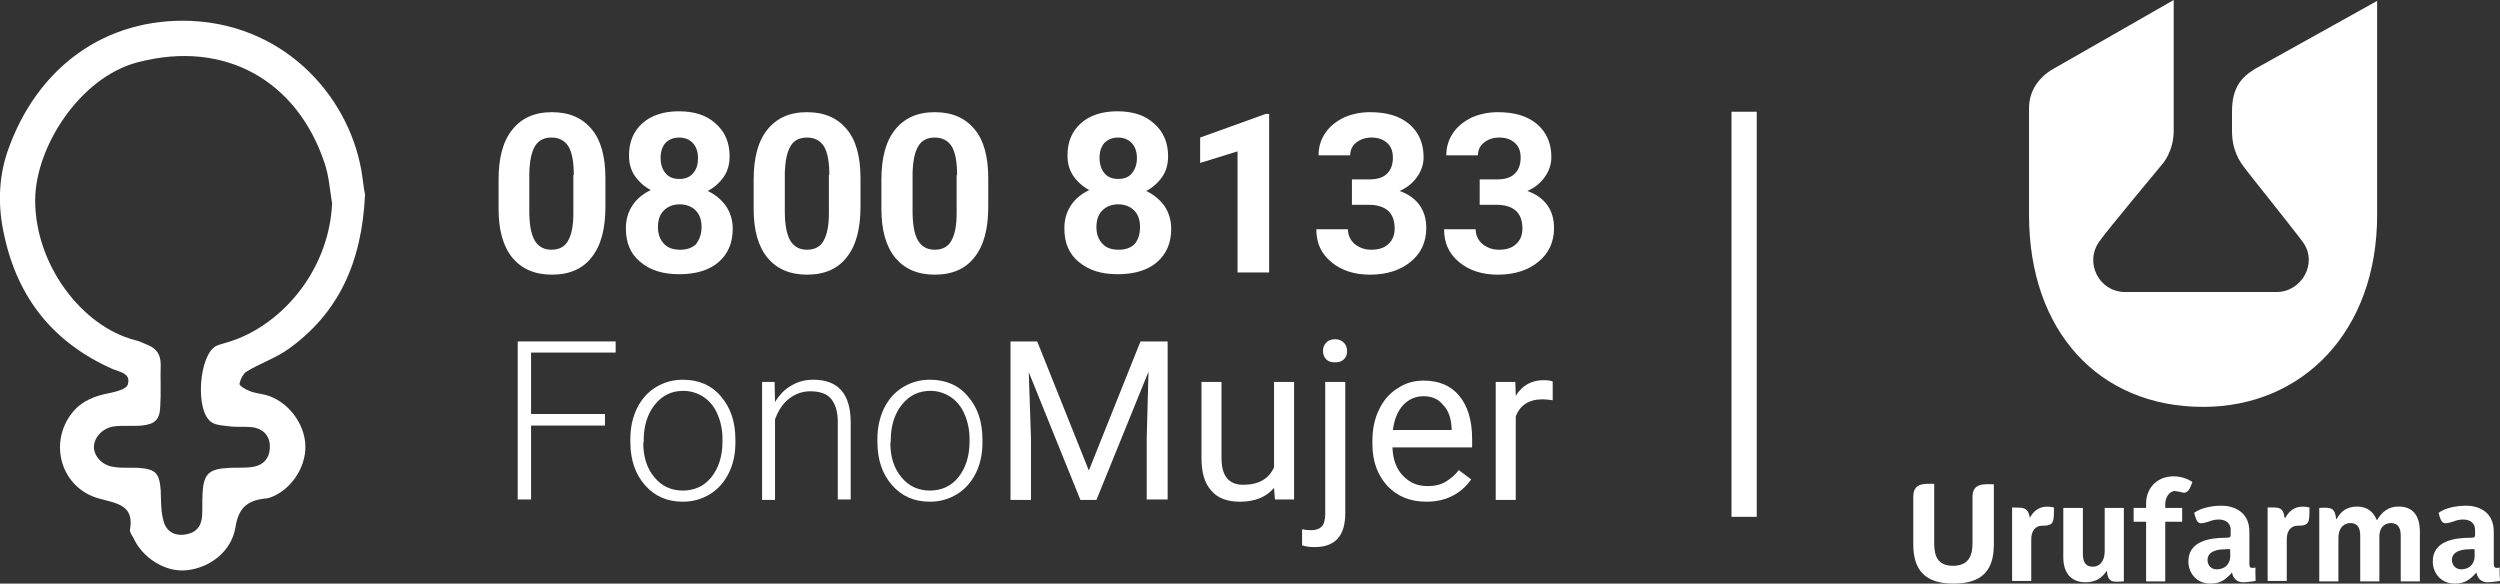 <?xml version="1.0" encoding="utf-8"?>
<!-- Generator: Adobe Illustrator 25.2.0, SVG Export Plug-In . SVG Version: 6.00 Build 0)  -->
<svg version="1.1" id="Capa_1" xmlns="http://www.w3.org/2000/svg" xmlns:xlink="http://www.w3.org/1999/xlink" x="0px" y="0px"
	 viewBox="0 0 561.6 131.1" style="enable-background:new 0 0 561.6 131.1;" xml:space="preserve">
<rect x="0" y="0" width="561.6" height="131.1" fill="#333333" stroke="none"/>
<style type="text/css">
	.st0{fill-rule:evenodd;clip-rule:evenodd;fill:#FFFFFF;}
	.st1{fill:#FFFFFF;}
	.st2{fill:none;stroke:#FFFFFF;stroke-width:5.669;stroke-miterlimit:10;}
</style>
<g>
	<path class="st0" d="M534,48.3c0,26.1-16.7,43.1-39.1,43.1c-23.4,0-39.1-17-39.1-43.1l0-24c0-4,2.3-7,5.4-8.8
		C461.6,15.3,488.3,0,488.3,0v29.4c0,4.6-2.5,7.4-2.5,7.4s-12.5,15-14.1,17.3c-3.6,4.8-0.2,11.5,5.7,11.5c5.2,0,28.6,0,34,0
		c5.6,0,9.3-6.4,6-11.1c-1.4-2-12-15.2-12.8-16.3c-1.6-2-3.2-4.5-3.2-8.8V25c0-5.3,2.1-7.7,5.3-9.6L534,0.2V48.3z M429.8,122.3
		c0,5.8,2.7,8.8,9,8.8c6.4,0,9.1-2.9,9.1-8.8v-13.5c-2.4-0.1-4.8-0.2-4.8,2.8v10.5c0,2.9-1,5-4.4,5s-4.2-2.2-4.2-5v-13.4
		c-2.5-0.1-4.7-0.1-4.7,2.9V122.3L429.8,122.3z M456,116.3c1.3-2.4,3.3-2.8,5.4-2.3c0,3.4,0,4.1-2.7,4.1c-1.4,0-2.4,1.1-2.4,3v9.4
		h-4.3v-16.5C454.3,114.1,455.5,113.7,456,116.3C455.9,116.3,456,116.3,456,116.3L456,116.3z M473.3,128.3c0.2,2.8,1.6,2.4,3.8,2.3
		v-16.5h-4.3v9.7c0,2-0.9,3.5-2.7,3.5c-1.7,0-2.2-1.2-2.2-2.9v-10.3h-4.4v11.1c0,3.2,1.5,5.6,5,5.6c2.3,0,3.7-1,4.7-2.5L473.3,128.3
		L473.3,128.3z M489.8,110.5c1.8,0.7,2.1-0.8,2.7-2.2c-0.2-0.2-1.9-1.3-4.2-1.3c-3.8,0-6.2,2.7-6.2,6.1v1h-2.8v3.1h2.8v13.4h4.3
		v-13.4h3.8v-3.1h-3.8v-0.7c0-1.8,0.9-2.9,2-3.1C488.9,110.3,489.6,110.5,489.8,110.5L489.8,110.5z M501,125v-1.6
		c-0.4-0.1-0.9,0-1.3,0c-1.5,0-3.8,0.4-3.8,2.4c0,1.2,0.8,2.1,2.1,2.1C500.6,127.8,501,125.8,501,125L501,125z M506.7,130.5
		c0,0-1.8,0.3-2.8,0.3c-1.5,0-2.3-1-2.5-2.2c-1.4,1.6-2.6,2.5-4.9,2.5c-2.9,0-4.9-2.2-4.9-5c0-4.5,4.7-5.3,8.4-5.3
		c0.6,0,1.1,0,1.1-0.6V119c0-1.3-0.9-2.3-2.7-2.3c-1,0-1.8,0.3-2,0.4c-2.3,0.7-2.8,0.9-3.5-1.9c1.5-1.1,3.9-1.6,6.2-1.6
		s6.2,1.1,6.2,5.8v7.2c0,0.9,0.2,1.1,1.4,0.9C506.6,127.6,506.7,130.5,506.7,130.5L506.7,130.5z M513.4,116.3
		c1.3-2.4,3.3-2.8,5.4-2.3c0,3.4,0,4.1-2.7,4.1c-1.4,0-2.4,1.1-2.4,3v9.4h-4.3v-16.5c2.2,0,3.5-0.3,3.8,2.3
		C513.3,116.3,513.3,116.3,513.4,116.3L513.4,116.3z M555.9,125v-1.6c-0.4-0.1-0.8,0-1.3,0c-1.5,0-3.8,0.4-3.8,2.4
		c0,1.2,0.9,2.1,2.1,2.1C555.5,127.8,555.9,125.8,555.9,125L555.9,125z M561.6,130.5c0,0-1.8,0.3-2.8,0.3c-1.5,0-2.3-1-2.5-2.2
		c-1.4,1.6-2.6,2.5-4.9,2.5c-2.9,0-4.9-2.2-4.9-5c0-4.5,4.7-5.3,8.4-5.3c0.7,0,1.1,0,1.1-0.6V119c0-1.3-0.9-2.3-2.7-2.3
		c-1,0-1.8,0.3-2,0.4c-2.3,0.7-2.8,0.9-3.5-1.9c1.5-1.1,3.9-1.6,6.3-1.6c2.3,0,6.1,1.1,6.1,5.8v7.2c0,0.9,0.2,1.1,1.4,0.9
		C561.4,127.6,561.6,130.5,561.6,130.5L561.6,130.5z M543.6,119.4v11.2h-4.3v-10.3c0-1.7-0.6-2.8-2.2-2.8c-0.8,0-2.6,0.4-2.6,3.1v10
		h-4.3v-10.3c0-1.7-0.6-2.8-2.2-2.8c-1,0-2.7,0.6-2.7,3.4v9.7H521v-16.5c2.9-0.2,3.5,0.1,3.8,2.5c0,0,0.1,0,0.1,0
		c0.9-1.7,2.3-2.8,4.6-2.8c2.1,0,3.6,1,4.4,3c0.1,0,0.1,0,0.1,0c1.1-1.8,2.5-3,4.7-3C542.2,113.7,543.6,116.1,543.6,119.4z"/>
	<g>
		<g>
			<path class="st1" d="M136,46.5c0,4.9-1,8.7-3.1,11.3c-2,2.6-5,3.9-8.9,3.9c-3.9,0-6.8-1.3-8.9-3.8c-2.1-2.6-3.1-6.2-3.1-11v-6.5
				c0-5,1-8.7,3.1-11.3c2.1-2.6,5-3.9,8.9-3.9c3.9,0,6.8,1.3,8.9,3.8c2.1,2.5,3.1,6.2,3.1,11V46.5z M128.9,39.3
				c0-2.9-0.4-5.1-1.2-6.4c-0.8-1.3-2.1-2-3.8-2c-1.7,0-2.9,0.6-3.7,1.9c-0.8,1.3-1.2,3.3-1.3,6v8.7c0,2.9,0.4,5.1,1.2,6.5
				c0.8,1.4,2.1,2.1,3.8,2.1c1.7,0,3-0.7,3.7-2c0.8-1.4,1.2-3.4,1.2-6.2V39.3z"/>
			<path class="st1" d="M163.9,35.1c0,1.7-0.4,3.3-1.3,4.6c-0.9,1.3-2.1,2.4-3.6,3.2c1.7,0.8,3.1,2,4.1,3.4c1,1.5,1.5,3.2,1.5,5.1
				c0,3.2-1.1,5.7-3.2,7.5c-2.1,1.8-5.1,2.7-8.8,2.7c-3.7,0-6.6-0.9-8.8-2.8c-2.2-1.8-3.2-4.3-3.2-7.5c0-2,0.5-3.7,1.5-5.2
				c1-1.5,2.4-2.6,4.1-3.4c-1.5-0.8-2.7-1.9-3.6-3.2c-0.9-1.3-1.3-2.9-1.3-4.6c0-3,1-5.4,3-7.2c2-1.8,4.8-2.7,8.2-2.7
				c3.5,0,6.2,0.9,8.2,2.7C162.9,29.6,163.9,32.1,163.9,35.1z M157.6,51c0-1.5-0.4-2.8-1.3-3.7c-0.9-0.9-2.1-1.4-3.6-1.4
				c-1.5,0-2.7,0.5-3.6,1.4c-0.9,0.9-1.3,2.2-1.3,3.7c0,1.5,0.4,2.7,1.3,3.7s2.1,1.4,3.7,1.4c1.5,0,2.7-0.4,3.6-1.3
				C157.1,53.8,157.6,52.6,157.6,51z M156.8,35.5c0-1.4-0.4-2.5-1.1-3.3c-0.7-0.8-1.8-1.3-3.1-1.3c-1.3,0-2.3,0.4-3.1,1.2
				c-0.7,0.8-1.1,1.9-1.1,3.4c0,1.4,0.4,2.6,1.1,3.4c0.7,0.9,1.8,1.3,3.1,1.3c1.3,0,2.4-0.4,3.1-1.3C156.5,38,156.8,36.9,156.8,35.5
				z"/>
			<path class="st1" d="M193.3,46.5c0,4.9-1,8.7-3.1,11.3c-2,2.6-5,3.9-8.9,3.9c-3.9,0-6.8-1.3-8.9-3.8c-2.1-2.6-3.1-6.2-3.1-11
				v-6.5c0-5,1-8.7,3.1-11.3c2.1-2.6,5-3.9,8.9-3.9c3.9,0,6.8,1.3,8.9,3.8c2.1,2.5,3.1,6.2,3.1,11V46.5z M186.3,39.3
				c0-2.9-0.4-5.1-1.2-6.4c-0.8-1.3-2.1-2-3.8-2c-1.7,0-2.9,0.6-3.7,1.9c-0.8,1.3-1.2,3.3-1.3,6v8.7c0,2.9,0.4,5.1,1.2,6.5
				c0.8,1.4,2.1,2.1,3.8,2.1c1.7,0,3-0.7,3.7-2c0.8-1.4,1.2-3.4,1.2-6.2V39.3z"/>
			<path class="st1" d="M222,46.5c0,4.9-1,8.7-3.1,11.3c-2,2.6-5,3.9-8.9,3.9c-3.9,0-6.8-1.3-8.9-3.8c-2.1-2.6-3.1-6.2-3.1-11v-6.5
				c0-5,1-8.7,3.1-11.3c2.1-2.6,5-3.9,8.9-3.9c3.9,0,6.8,1.3,8.9,3.8c2.1,2.5,3.1,6.2,3.1,11V46.5z M215,39.3c0-2.9-0.4-5.1-1.2-6.4
				c-0.8-1.3-2.1-2-3.8-2c-1.7,0-2.9,0.6-3.7,1.9c-0.8,1.3-1.2,3.3-1.3,6v8.7c0,2.9,0.4,5.1,1.2,6.5c0.8,1.4,2.1,2.1,3.8,2.1
				c1.7,0,3-0.7,3.7-2c0.8-1.4,1.2-3.4,1.2-6.2V39.3z"/>
			<path class="st1" d="M262.4,35.1c0,1.7-0.4,3.3-1.3,4.6c-0.9,1.3-2.1,2.4-3.6,3.2c1.7,0.8,3.1,2,4.1,3.4c1,1.5,1.5,3.2,1.5,5.1
				c0,3.2-1.1,5.7-3.2,7.5c-2.1,1.8-5.1,2.7-8.8,2.7c-3.7,0-6.6-0.9-8.8-2.8c-2.2-1.8-3.2-4.3-3.2-7.5c0-2,0.5-3.7,1.5-5.2
				c1-1.5,2.4-2.6,4.1-3.4c-1.5-0.8-2.7-1.9-3.6-3.2c-0.9-1.3-1.3-2.9-1.3-4.6c0-3,1-5.4,3-7.2c2-1.8,4.8-2.7,8.2-2.7
				c3.5,0,6.2,0.9,8.2,2.7C261.4,29.6,262.4,32.1,262.4,35.1z M256.1,51c0-1.5-0.4-2.8-1.3-3.7c-0.9-0.9-2.1-1.4-3.6-1.4
				c-1.5,0-2.7,0.5-3.6,1.4c-0.9,0.9-1.3,2.2-1.3,3.7c0,1.5,0.4,2.7,1.3,3.7s2.1,1.4,3.7,1.4c1.5,0,2.7-0.4,3.6-1.3
				C255.7,53.8,256.1,52.6,256.1,51z M255.4,35.5c0-1.4-0.4-2.5-1.1-3.3c-0.7-0.8-1.8-1.3-3.1-1.3c-1.3,0-2.3,0.4-3.1,1.2
				c-0.7,0.8-1.1,1.9-1.1,3.4c0,1.4,0.4,2.6,1.1,3.4c0.7,0.9,1.8,1.3,3.1,1.3c1.3,0,2.4-0.4,3.1-1.3C255,38,255.4,36.9,255.4,35.5z"
				/>
			<path class="st1" d="M285.1,61.2H278V34l-8.4,2.6v-5.7l14.7-5.3h0.8V61.2z"/>
			<path class="st1" d="M303.8,40.3h3.8c1.8,0,3.1-0.4,4-1.3c0.9-0.9,1.3-2.1,1.3-3.6c0-1.4-0.4-2.5-1.3-3.3c-0.9-0.8-2-1.2-3.5-1.2
				c-1.4,0-2.5,0.4-3.4,1.1c-0.9,0.7-1.4,1.7-1.4,2.9h-7.1c0-1.9,0.5-3.5,1.5-5c1-1.5,2.4-2.6,4.2-3.5c1.8-0.8,3.8-1.2,5.9-1.2
				c3.8,0,6.7,0.9,8.8,2.7c2.1,1.8,3.2,4.3,3.2,7.4c0,1.6-0.5,3.1-1.5,4.5s-2.3,2.4-3.9,3.1c2,0.7,3.5,1.8,4.5,3.2
				c1,1.4,1.5,3.1,1.5,5.1c0,3.2-1.2,5.7-3.5,7.6c-2.3,1.9-5.4,2.9-9.1,2.9c-3.5,0-6.4-0.9-8.7-2.8c-2.3-1.9-3.4-4.3-3.4-7.4h7.1
				c0,1.3,0.5,2.4,1.5,3.3c1,0.8,2.2,1.3,3.7,1.3c1.7,0,3-0.4,3.9-1.3c1-0.9,1.4-2.1,1.4-3.5c0-3.5-2-5.3-5.9-5.3h-3.7V40.3z"/>
			<path class="st1" d="M332.5,40.3h3.8c1.8,0,3.1-0.4,4-1.3c0.9-0.9,1.3-2.1,1.3-3.6c0-1.4-0.4-2.5-1.3-3.3c-0.9-0.8-2-1.2-3.5-1.2
				c-1.4,0-2.5,0.4-3.4,1.1c-0.9,0.7-1.4,1.7-1.4,2.9h-7.1c0-1.9,0.5-3.5,1.5-5c1-1.5,2.4-2.6,4.2-3.5c1.8-0.8,3.8-1.2,5.9-1.2
				c3.8,0,6.7,0.9,8.8,2.7c2.1,1.8,3.2,4.3,3.2,7.4c0,1.6-0.5,3.1-1.5,4.5c-1,1.4-2.3,2.4-3.9,3.1c2,0.7,3.5,1.8,4.5,3.2
				c1,1.4,1.5,3.1,1.5,5.1c0,3.2-1.2,5.7-3.5,7.6c-2.3,1.9-5.4,2.9-9.1,2.9c-3.5,0-6.4-0.9-8.7-2.8c-2.3-1.9-3.4-4.3-3.4-7.4h7.1
				c0,1.3,0.5,2.4,1.5,3.3c1,0.8,2.2,1.3,3.7,1.3c1.7,0,3-0.4,3.9-1.3c1-0.9,1.4-2.1,1.4-3.5c0-3.5-2-5.3-5.9-5.3h-3.7V40.3z"/>
			<path class="st1" d="M135.9,95.6h-16.6v16.6h-3V76.7h22v2.5h-19v13.8h16.6V95.6z"/>
			<path class="st1" d="M141.6,98.6c0-2.5,0.5-4.8,1.5-6.9c1-2,2.4-3.6,4.2-4.7c1.8-1.1,3.8-1.7,6.1-1.7c3.5,0,6.4,1.2,8.5,3.7
				c2.2,2.5,3.3,5.7,3.3,9.8v0.6c0,2.6-0.5,4.9-1.5,6.9c-1,2-2.4,3.6-4.2,4.7c-1.8,1.1-3.8,1.7-6.1,1.7c-3.5,0-6.3-1.2-8.5-3.7
				c-2.2-2.5-3.3-5.7-3.3-9.8V98.6z M144.5,99.4c0,3.2,0.8,5.8,2.5,7.8c1.6,2,3.8,3,6.4,3c2.6,0,4.8-1,6.4-3c1.6-2,2.5-4.7,2.5-8
				v-0.6c0-2-0.4-3.9-1.1-5.5c-0.7-1.7-1.8-3-3.1-3.9c-1.4-0.9-2.9-1.4-4.6-1.4c-2.6,0-4.7,1-6.4,3.1c-1.6,2-2.5,4.7-2.5,8V99.4z"/>
			<path class="st1" d="M174,85.8l0.1,4.5c1-1.6,2.2-2.9,3.7-3.7c1.5-0.9,3.1-1.3,4.9-1.3c2.8,0,4.9,0.8,6.3,2.4
				c1.4,1.6,2.1,4,2.1,7.2v17.3h-2.9V94.9c0-2.4-0.5-4.1-1.5-5.3c-1-1.2-2.6-1.7-4.7-1.7c-1.8,0-3.4,0.6-4.8,1.7
				c-1.4,1.1-2.4,2.7-3.1,4.6v18.1h-2.9V85.8H174z"/>
			<path class="st1" d="M197.1,98.6c0-2.5,0.5-4.8,1.5-6.9c1-2,2.4-3.6,4.2-4.7c1.8-1.1,3.8-1.7,6.1-1.7c3.5,0,6.4,1.2,8.5,3.7
				c2.2,2.5,3.3,5.7,3.3,9.8v0.6c0,2.6-0.5,4.9-1.5,6.9c-1,2-2.4,3.6-4.2,4.7c-1.8,1.1-3.8,1.7-6.1,1.7c-3.5,0-6.3-1.2-8.5-3.7
				c-2.2-2.5-3.3-5.7-3.3-9.8V98.6z M200,99.4c0,3.2,0.8,5.8,2.5,7.8c1.6,2,3.8,3,6.4,3c2.6,0,4.8-1,6.4-3c1.6-2,2.5-4.7,2.5-8v-0.6
				c0-2-0.4-3.9-1.1-5.5c-0.7-1.7-1.8-3-3.1-3.9c-1.4-0.9-2.9-1.4-4.6-1.4c-2.6,0-4.7,1-6.4,3.1c-1.6,2-2.5,4.7-2.5,8V99.4z"/>
			<path class="st1" d="M233,76.7l11.6,29l11.6-29h6.1v35.5h-4.7V98.4l0.4-14.9l-11.7,28.8h-3.6l-11.6-28.7l0.5,14.9v13.8H227V76.7
				H233z"/>
			<path class="st1" d="M286.2,109.6c-1.8,2.1-4.3,3.1-7.7,3.1c-2.8,0-5-0.8-6.4-2.5c-1.5-1.6-2.2-4.1-2.2-7.3V85.8h4.5v17.1
				c0,4,1.6,6,4.9,6c3.4,0,5.7-1.3,6.9-3.9V85.8h4.5v26.4h-4.3L286.2,109.6z"/>
			<path class="st1" d="M302.2,85.8v29.5c0,5.1-2.3,7.6-6.9,7.6c-1,0-1.9-0.1-2.8-0.4v-3.6c0.5,0.1,1.2,0.2,2.1,0.2
				c1,0,1.8-0.3,2.3-0.8c0.5-0.5,0.8-1.5,0.8-2.8V85.8H302.2z M297.2,78.8c0-0.7,0.2-1.3,0.7-1.8c0.4-0.5,1.1-0.8,2-0.8
				c0.9,0,1.5,0.3,2,0.8c0.5,0.5,0.7,1.1,0.7,1.9s-0.2,1.3-0.7,1.8s-1.1,0.7-2,0.7s-1.5-0.2-2-0.7S297.2,79.5,297.2,78.8z"/>
			<path class="st1" d="M320.4,112.7c-3.6,0-6.5-1.2-8.7-3.5c-2.2-2.4-3.4-5.5-3.4-9.4v-0.8c0-2.6,0.5-5,1.5-7
				c1-2.1,2.4-3.7,4.2-4.8c1.8-1.2,3.7-1.7,5.8-1.7c3.4,0,6.1,1.1,8,3.4c1.9,2.3,2.9,5.5,2.9,9.7v1.9h-17.9c0.1,2.6,0.8,4.7,2.3,6.3
				c1.5,1.6,3.3,2.4,5.6,2.4c1.6,0,2.9-0.3,4.1-1c1.1-0.7,2.1-1.5,2.9-2.6l2.8,2.1C328.1,111,324.8,112.7,320.4,112.7z M319.8,89
				c-1.8,0-3.4,0.7-4.6,2c-1.2,1.3-2,3.2-2.3,5.6h13.2v-0.3c-0.1-2.3-0.7-4.1-1.9-5.3C323.2,89.7,321.7,89,319.8,89z"/>
			<path class="st1" d="M348.7,89.9c-0.7-0.1-1.4-0.2-2.2-0.2c-3,0-5,1.3-6,3.8v18.8h-4.5V85.8h4.4l0.1,3.1c1.5-2.4,3.6-3.5,6.3-3.5
				c0.9,0,1.5,0.1,2,0.3V89.9z"/>
		</g>
		<path class="st1" d="M55.5,83.4c3-1.8,6.5-3,9.3-5C76.1,70.3,81.3,58.9,82,43.7c-0.1-0.4-0.4-2.2-0.6-4c-2.4-17.3-16.8-34-38.4-35
			C23.8,3.9,8.3,15,1.7,34C-0.4,40.2-0.5,46.6,1,53.1c3.1,14.1,11.2,24,24.3,29.8c1.7,0.7,4.2,1,3.4,3.5c-0.3,1-2.6,1.6-4.1,1.9
			c-3.1,0.6-6,1.6-8.2,4.2c-5.7,6.9-2.7,17.2,5.9,19.5c3.9,1.1,7.9,1.4,6.9,7c-0.1,0.5,0.4,1.2,0.7,1.7c2.1,4.7,7.3,7.9,12,7.4
			c5.1-0.5,10.1-4.1,11-9.7c0.7-4.4,2.7-5.9,6.5-6.4c0.4,0,0.8-0.1,1.2-0.2c4.6-1.6,8.1-6.6,8-11.6c-0.1-5.1-4-10.2-9-11.5
			c-1.2-0.3-2.5-0.4-3.6-0.9c-0.9-0.3-2.3-1.2-2.2-1.6C54,85.3,54.6,83.9,55.5,83.4z M47.6,94.9c1.1,0.7,2.8,0.7,4.2,0.9
			c1.9,0.2,3.8-0.1,5.6,0.3c2.2,0.6,3.4,2.3,3.2,4.7c-0.1,2.2-1.5,3.6-3.4,4c-1.8,0.4-3.7,0.2-5.6,0.3c-4.7,0.2-5.9,1.3-6.1,5.9
			c-0.1,1.7,0,3.4-0.1,5c-0.2,2.4-1.5,3.8-4,4.1c-2.5,0.3-4.2-1-4.7-3.2c-0.6-2.2-0.5-4.5-0.6-6.8c-0.3-3.8-1.1-4.7-4.9-5
			c-1.9-0.1-3.8,0.1-5.6-0.2c-2.6-0.3-4.5-2.4-4.5-4.5c0-2.1,1.9-4.2,4.4-4.6c2.1-0.3,4.2,0,6.3-0.2c3-0.3,4.1-1.3,4.2-4.3
			c0.2-3.1,0-6.3,0.1-9.4c0-2.2-0.9-3.6-2.9-4.4c-1-0.4-1.9-0.9-2.9-1.1C18.4,73.3,7.9,59.5,7.9,45c0-11.9,10-27.6,23-31
			c19.8-5.2,35.9,4.3,42,22.6c1,2.9,1.2,6.1,1.7,9.1C74,59.6,64.7,71.6,53.4,76.1c-1,0.4-2,0.7-3,1c-0.6,0.2-1.2,0.3-1.8,0.6
			C44.7,79.6,43.7,92.5,47.6,94.9z"/>
	</g>
	<line class="st2" x1="391.8" y1="116.1" x2="391.8" y2="25.1"/>
</g>
</svg>
